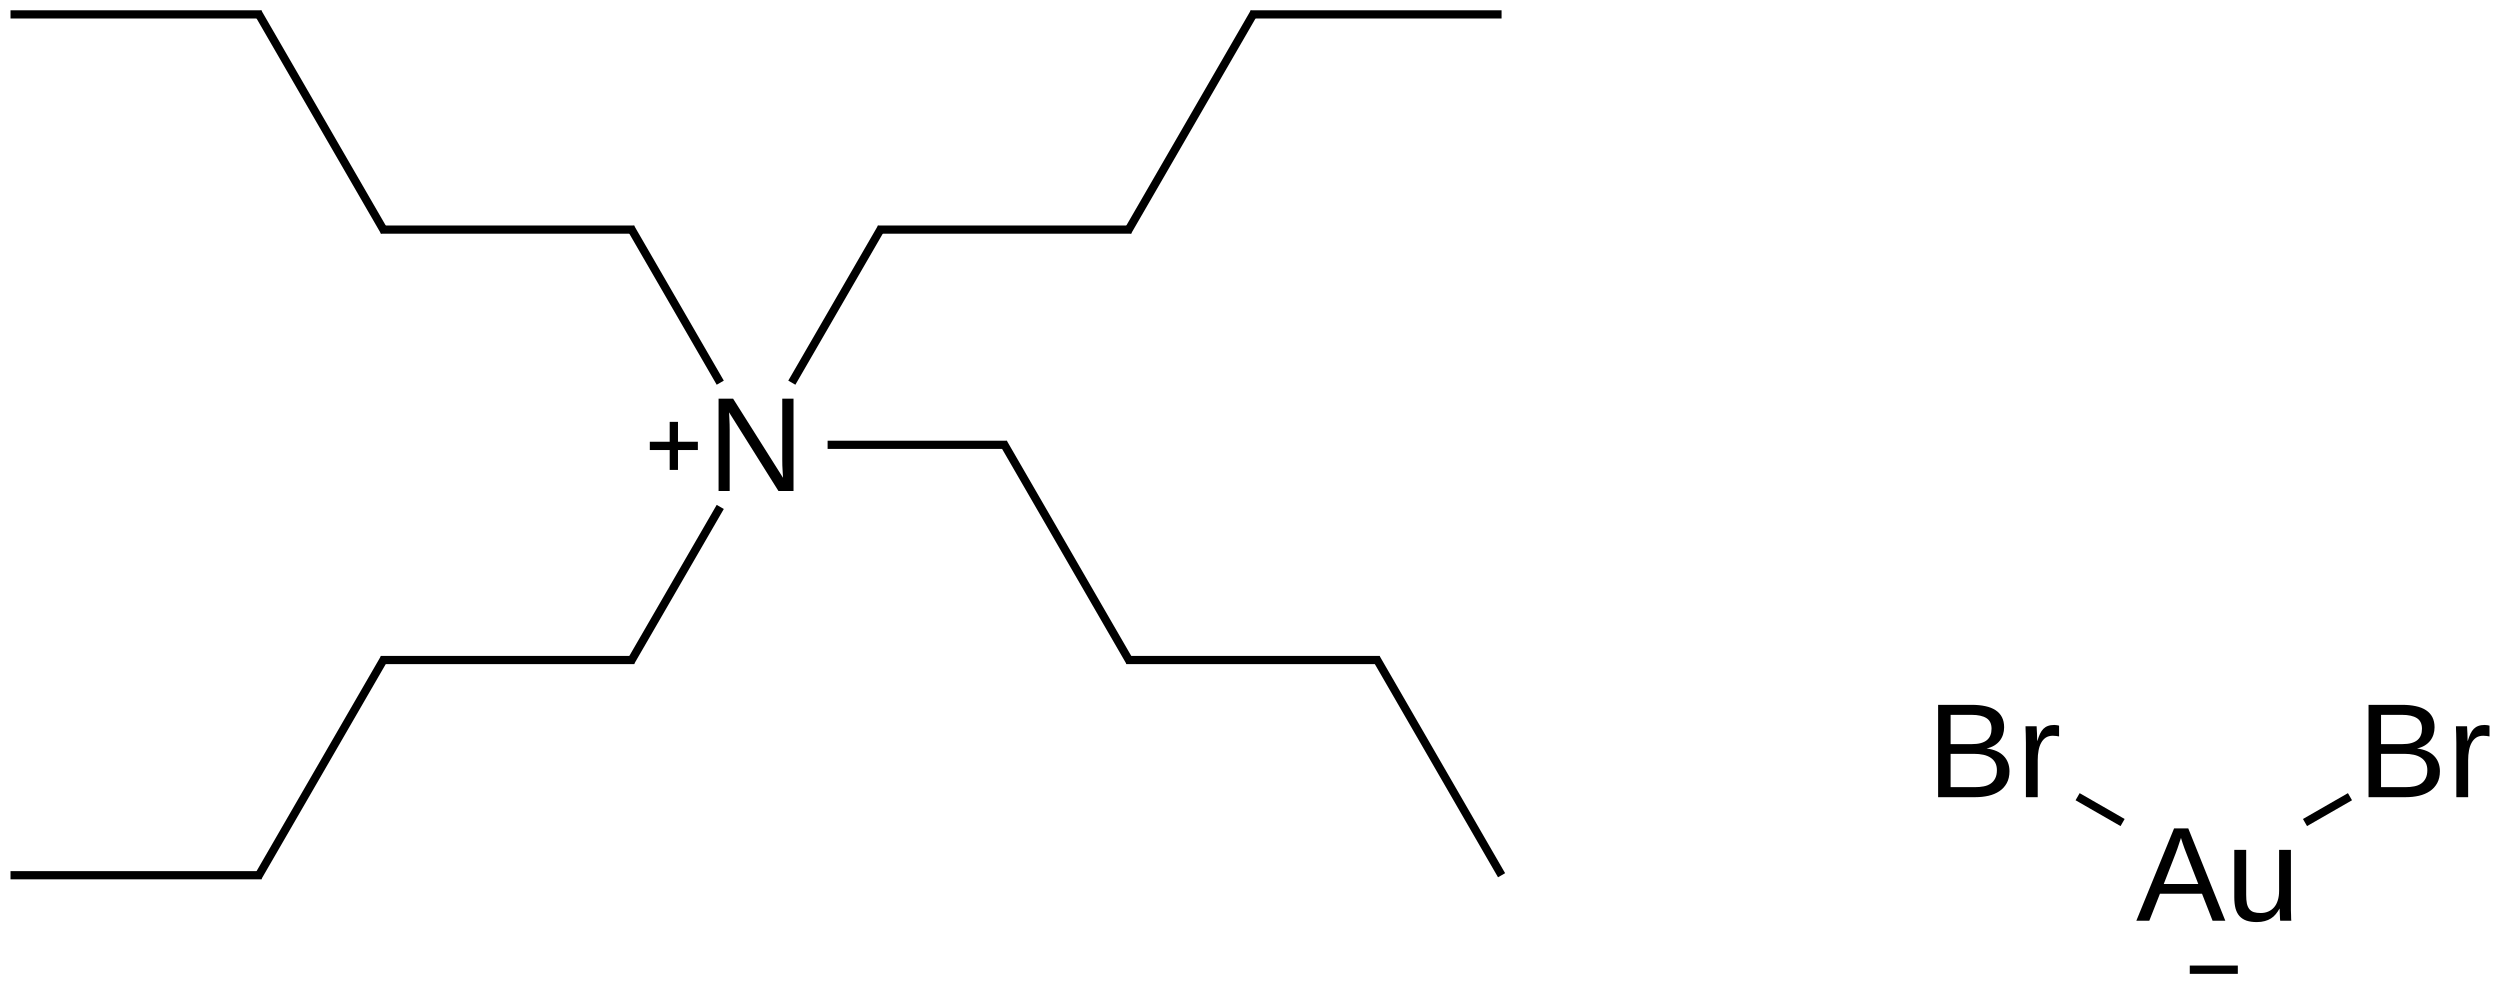 <?xml version="1.0" encoding="UTF-8"?>
<svg xmlns="http://www.w3.org/2000/svg" xmlns:xlink="http://www.w3.org/1999/xlink" width="503pt" height="198pt" viewBox="0 0 503 198" version="1.1">
<defs>
<g>
<symbol overflow="visible" id="glyph0-0">
<path style="stroke:none;" d="M 14.266 0 L 4.328 -15.828 C 4.336 -15.391 4.359 -14.961 4.391 -14.547 C 4.41 -14.18 4.426 -13.793 4.438 -13.391 C 4.445 -12.992 4.453 -12.645 4.453 -12.344 L 4.453 0 L 2.219 0 L 2.219 -18.578 L 5.141 -18.578 L 15.188 -2.656 C 15.156 -3.082 15.129 -3.508 15.109 -3.938 C 15.086 -4.309 15.066 -4.711 15.047 -5.141 C 15.035 -5.574 15.031 -5.992 15.031 -6.391 L 15.031 -18.578 L 17.297 -18.578 L 17.297 0 Z M 14.266 0 "/>
</symbol>
<symbol overflow="visible" id="glyph0-1">
<path style="stroke:none;" d="M 15.391 0 L 13.266 -5.438 L 4.797 -5.438 L 2.656 0 L 0.047 0 L 7.641 -18.578 L 10.5 -18.578 L 17.953 0 Z M 10.125 -13.531 C 9.988 -13.871 9.852 -14.227 9.719 -14.594 C 9.594 -14.957 9.477 -15.285 9.375 -15.578 C 9.281 -15.867 9.199 -16.113 9.141 -16.312 C 9.078 -16.508 9.039 -16.629 9.031 -16.672 C 9.008 -16.629 8.965 -16.504 8.906 -16.297 C 8.844 -16.098 8.758 -15.848 8.656 -15.547 C 8.562 -15.254 8.449 -14.926 8.328 -14.562 C 8.203 -14.207 8.07 -13.852 7.938 -13.5 L 5.562 -7.391 L 12.516 -7.391 Z M 10.125 -13.531 "/>
</symbol>
<symbol overflow="visible" id="glyph0-2">
<path style="stroke:none;" d="M 4.141 -14.266 L 4.141 -5.219 C 4.141 -4.52 4.188 -3.934 4.281 -3.469 C 4.383 -3.008 4.551 -2.633 4.781 -2.344 C 5.008 -2.062 5.312 -1.855 5.688 -1.734 C 6.059 -1.617 6.523 -1.562 7.078 -1.562 C 7.637 -1.562 8.145 -1.66 8.594 -1.859 C 9.051 -2.055 9.441 -2.344 9.766 -2.719 C 10.086 -3.09 10.332 -3.555 10.5 -4.109 C 10.676 -4.66 10.766 -5.289 10.766 -6 L 10.766 -14.266 L 13.141 -14.266 L 13.141 -3.047 C 13.141 -2.742 13.141 -2.426 13.141 -2.094 C 13.148 -1.77 13.16 -1.457 13.172 -1.156 C 13.18 -0.863 13.188 -0.613 13.188 -0.406 C 13.195 -0.195 13.207 -0.059 13.219 0 L 10.984 0 C 10.973 -0.039 10.961 -0.156 10.953 -0.344 C 10.941 -0.539 10.93 -0.766 10.922 -1.016 C 10.91 -1.262 10.898 -1.52 10.891 -1.781 C 10.879 -2.039 10.875 -2.258 10.875 -2.438 L 10.844 -2.438 C 10.613 -2.02 10.355 -1.645 10.078 -1.312 C 9.805 -0.977 9.488 -0.695 9.125 -0.469 C 8.77 -0.238 8.355 -0.059 7.891 0.062 C 7.43 0.195 6.895 0.266 6.281 0.266 C 5.488 0.266 4.805 0.168 4.234 -0.016 C 3.66 -0.211 3.184 -0.516 2.812 -0.922 C 2.445 -1.324 2.176 -1.844 2 -2.469 C 1.832 -3.102 1.75 -3.867 1.75 -4.766 L 1.75 -14.266 Z M 4.141 -14.266 "/>
</symbol>
<symbol overflow="visible" id="glyph0-3">
<path style="stroke:none;" d="M 16.578 -5.234 C 16.578 -4.297 16.395 -3.492 16.031 -2.828 C 15.664 -2.16 15.168 -1.617 14.547 -1.203 C 13.922 -0.785 13.191 -0.477 12.359 -0.281 C 11.535 -0.094 10.664 0 9.75 0 L 2.219 0 L 2.219 -18.578 L 8.969 -18.578 C 9.988 -18.578 10.906 -18.488 11.719 -18.312 C 12.527 -18.145 13.219 -17.871 13.781 -17.5 C 14.34 -17.133 14.77 -16.664 15.062 -16.094 C 15.352 -15.531 15.5 -14.852 15.5 -14.062 C 15.5 -13.551 15.426 -13.066 15.281 -12.609 C 15.133 -12.148 14.914 -11.73 14.625 -11.359 C 14.332 -10.984 13.961 -10.66 13.516 -10.391 C 13.078 -10.129 12.559 -9.93 11.969 -9.797 C 12.715 -9.703 13.379 -9.527 13.953 -9.281 C 14.523 -9.031 15.004 -8.707 15.391 -8.312 C 15.785 -7.914 16.082 -7.449 16.281 -6.922 C 16.477 -6.398 16.578 -5.836 16.578 -5.234 Z M 12.969 -13.766 C 12.969 -14.762 12.621 -15.477 11.938 -15.906 C 11.258 -16.34 10.27 -16.562 8.969 -16.562 L 4.734 -16.562 L 4.734 -10.672 L 8.969 -10.672 C 9.707 -10.672 10.332 -10.742 10.844 -10.891 C 11.352 -11.035 11.766 -11.242 12.078 -11.516 C 12.387 -11.785 12.613 -12.109 12.75 -12.484 C 12.895 -12.855 12.969 -13.285 12.969 -13.766 Z M 14.047 -5.438 C 14.047 -6.02 13.934 -6.516 13.719 -6.922 C 13.5 -7.336 13.184 -7.676 12.781 -7.938 C 12.383 -8.207 11.898 -8.406 11.328 -8.531 C 10.766 -8.652 10.129 -8.719 9.422 -8.719 L 4.734 -8.719 L 4.734 -2.016 L 9.625 -2.016 C 10.27 -2.016 10.859 -2.066 11.391 -2.172 C 11.93 -2.273 12.395 -2.457 12.781 -2.719 C 13.176 -2.988 13.484 -3.344 13.703 -3.781 C 13.93 -4.215 14.047 -4.77 14.047 -5.438 Z M 14.047 -5.438 "/>
</symbol>
<symbol overflow="visible" id="glyph0-4">
<path style="stroke:none;" d="M 1.875 0 L 1.875 -10.938 C 1.875 -11.238 1.867 -11.547 1.859 -11.859 C 1.859 -12.168 1.852 -12.473 1.844 -12.766 C 1.832 -13.055 1.82 -13.328 1.812 -13.578 C 1.812 -13.836 1.805 -14.066 1.797 -14.266 L 4.031 -14.266 C 4.039 -14.066 4.051 -13.836 4.062 -13.578 C 4.082 -13.316 4.098 -13.043 4.109 -12.766 C 4.117 -12.492 4.125 -12.23 4.125 -11.984 C 4.133 -11.734 4.141 -11.52 4.141 -11.344 L 4.188 -11.344 C 4.352 -11.895 4.531 -12.367 4.719 -12.766 C 4.914 -13.168 5.141 -13.5 5.391 -13.75 C 5.648 -14.008 5.953 -14.203 6.297 -14.328 C 6.648 -14.461 7.078 -14.531 7.578 -14.531 C 7.773 -14.531 7.957 -14.512 8.125 -14.484 C 8.301 -14.453 8.441 -14.418 8.547 -14.391 L 8.547 -12.219 C 8.391 -12.258 8.199 -12.289 7.984 -12.312 C 7.773 -12.34 7.539 -12.359 7.281 -12.359 C 6.727 -12.359 6.258 -12.23 5.875 -11.984 C 5.5 -11.734 5.191 -11.387 4.953 -10.953 C 4.711 -10.523 4.535 -10.008 4.422 -9.406 C 4.305 -8.801 4.25 -8.145 4.25 -7.438 L 4.25 0 Z M 1.875 0 "/>
</symbol>
</g>
</defs>
<g id="surface43069">
<g style="fill:rgb(0%,0%,0%);fill-opacity:1;">
  <use xlink:href="#glyph0-0" x="142.359" y="98.789"/>
</g>
<path style=" stroke:none;fill-rule:nonzero;fill:rgb(0%,0%,0%);fill-opacity:1;" d="M 130.742 88.879 L 134.742 88.879 L 134.742 84.879 L 136.41 84.879 L 136.41 88.879 L 140.41 88.879 L 140.41 90.547 L 136.41 90.547 L 136.41 94.547 L 134.742 94.547 L 134.742 90.547 L 130.742 90.547 "/>
<g style="fill:rgb(0%,0%,0%);fill-opacity:1;">
  <use xlink:href="#glyph0-1" x="429.781" y="185.258"/>
  <use xlink:href="#glyph0-2" x="447.79" y="185.258"/>
</g>
<path style=" stroke:none;fill-rule:nonzero;fill:rgb(0%,0%,0%);fill-opacity:1;" d="M 440.582 194.27 L 450.25 194.27 L 450.25 195.938 L 440.582 195.938 "/>
<g style="fill:rgb(0%,0%,0%);fill-opacity:1;">
  <use xlink:href="#glyph0-3" x="387.73" y="160.391"/>
  <use xlink:href="#glyph0-4" x="405.739" y="160.391"/>
</g>
<g style="fill:rgb(0%,0%,0%);fill-opacity:1;">
  <use xlink:href="#glyph0-3" x="474.332" y="160.391"/>
  <use xlink:href="#glyph0-4" x="492.341" y="160.391"/>
</g>
<path style="fill:none;stroke-width:0.033;stroke-linecap:butt;stroke-linejoin:miter;stroke:rgb(0%,0%,0%);stroke-opacity:1;stroke-miterlimit:10;" d="M 2.856 1.982 L 2.495 2.606 " transform="matrix(50,0,0,50,2.115,2.896)"/>
<path style="fill:none;stroke-width:0.033;stroke-linecap:butt;stroke-linejoin:miter;stroke:rgb(0%,0%,0%);stroke-opacity:1;stroke-miterlimit:10;" d="M 2.856 1.482 L 2.495 0.858 " transform="matrix(50,0,0,50,2.115,2.896)"/>
<path style="fill:none;stroke-width:0.033;stroke-linecap:butt;stroke-linejoin:miter;stroke:rgb(0%,0%,0%);stroke-opacity:1;stroke-miterlimit:10;" d="M 3.288 1.732 L 4.01 1.732 " transform="matrix(50,0,0,50,2.115,2.896)"/>
<path style="fill:none;stroke-width:0.033;stroke-linecap:butt;stroke-linejoin:miter;stroke:rgb(0%,0%,0%);stroke-opacity:1;stroke-miterlimit:10;" d="M 3.49 0.866 L 4.51 0.866 " transform="matrix(50,0,0,50,2.115,2.896)"/>
<path style="fill:none;stroke-width:0.033;stroke-linecap:butt;stroke-linejoin:miter;stroke:rgb(0%,0%,0%);stroke-opacity:1;stroke-miterlimit:10;" d="M 2.51 2.598 L 1.49 2.598 " transform="matrix(50,0,0,50,2.115,2.896)"/>
<path style="fill:none;stroke-width:0.033;stroke-linecap:butt;stroke-linejoin:miter;stroke:rgb(0%,0%,0%);stroke-opacity:1;stroke-miterlimit:10;" d="M 2.51 0.866 L 1.49 0.866 " transform="matrix(50,0,0,50,2.115,2.896)"/>
<path style="fill:none;stroke-width:0.033;stroke-linecap:butt;stroke-linejoin:miter;stroke:rgb(0%,0%,0%);stroke-opacity:1;stroke-miterlimit:10;" d="M 3.995 1.724 L 4.505 2.606 " transform="matrix(50,0,0,50,2.115,2.896)"/>
<path style="fill:none;stroke-width:0.033;stroke-linecap:butt;stroke-linejoin:miter;stroke:rgb(0%,0%,0%);stroke-opacity:1;stroke-miterlimit:10;" d="M 4.495 0.874 L 5.005 -0.008 " transform="matrix(50,0,0,50,2.115,2.896)"/>
<path style="fill:none;stroke-width:0.033;stroke-linecap:butt;stroke-linejoin:miter;stroke:rgb(0%,0%,0%);stroke-opacity:1;stroke-miterlimit:10;" d="M 1.505 2.59 L 0.995 3.472 " transform="matrix(50,0,0,50,2.115,2.896)"/>
<path style="fill:none;stroke-width:0.033;stroke-linecap:butt;stroke-linejoin:miter;stroke:rgb(0%,0%,0%);stroke-opacity:1;stroke-miterlimit:10;" d="M 1.505 0.874 L 0.995 -0.008 " transform="matrix(50,0,0,50,2.115,2.896)"/>
<path style="fill:none;stroke-width:0.033;stroke-linecap:butt;stroke-linejoin:miter;stroke:rgb(0%,0%,0%);stroke-opacity:1;stroke-miterlimit:10;" d="M 4.49 2.598 L 5.51 2.598 " transform="matrix(50,0,0,50,2.115,2.896)"/>
<path style="fill:none;stroke-width:0.033;stroke-linecap:butt;stroke-linejoin:miter;stroke:rgb(0%,0%,0%);stroke-opacity:1;stroke-miterlimit:10;" d="M 4.99 0 L 6 0 " transform="matrix(50,0,0,50,2.115,2.896)"/>
<path style="fill:none;stroke-width:0.033;stroke-linecap:butt;stroke-linejoin:miter;stroke:rgb(0%,0%,0%);stroke-opacity:1;stroke-miterlimit:10;" d="M 1.01 3.464 L 0 3.464 " transform="matrix(50,0,0,50,2.115,2.896)"/>
<path style="fill:none;stroke-width:0.033;stroke-linecap:butt;stroke-linejoin:miter;stroke:rgb(0%,0%,0%);stroke-opacity:1;stroke-miterlimit:10;" d="M 1.01 -0 L 0 -0 " transform="matrix(50,0,0,50,2.115,2.896)"/>
<path style="fill:none;stroke-width:0.033;stroke-linecap:butt;stroke-linejoin:miter;stroke:rgb(0%,0%,0%);stroke-opacity:1;stroke-miterlimit:10;" d="M 5.495 2.59 L 6 3.464 " transform="matrix(50,0,0,50,2.115,2.896)"/>
<path style="fill:none;stroke-width:0.033;stroke-linecap:butt;stroke-linejoin:miter;stroke:rgb(0%,0%,0%);stroke-opacity:1;stroke-miterlimit:10;" d="M 3.144 1.482 L 3.505 0.858 " transform="matrix(50,0,0,50,2.115,2.896)"/>
<path style="fill:none;stroke-width:0.033;stroke-linecap:butt;stroke-linejoin:miter;stroke:rgb(0%,0%,0%);stroke-opacity:1;stroke-miterlimit:10;" d="M 8.499 3.252 L 8.318 3.148 " transform="matrix(50,0,0,50,2.115,2.896)"/>
<path style="fill:none;stroke-width:0.033;stroke-linecap:butt;stroke-linejoin:miter;stroke:rgb(0%,0%,0%);stroke-opacity:1;stroke-miterlimit:10;" d="M 9.233 3.252 L 9.414 3.148 " transform="matrix(50,0,0,50,2.115,2.896)"/>
</g>
</svg>
